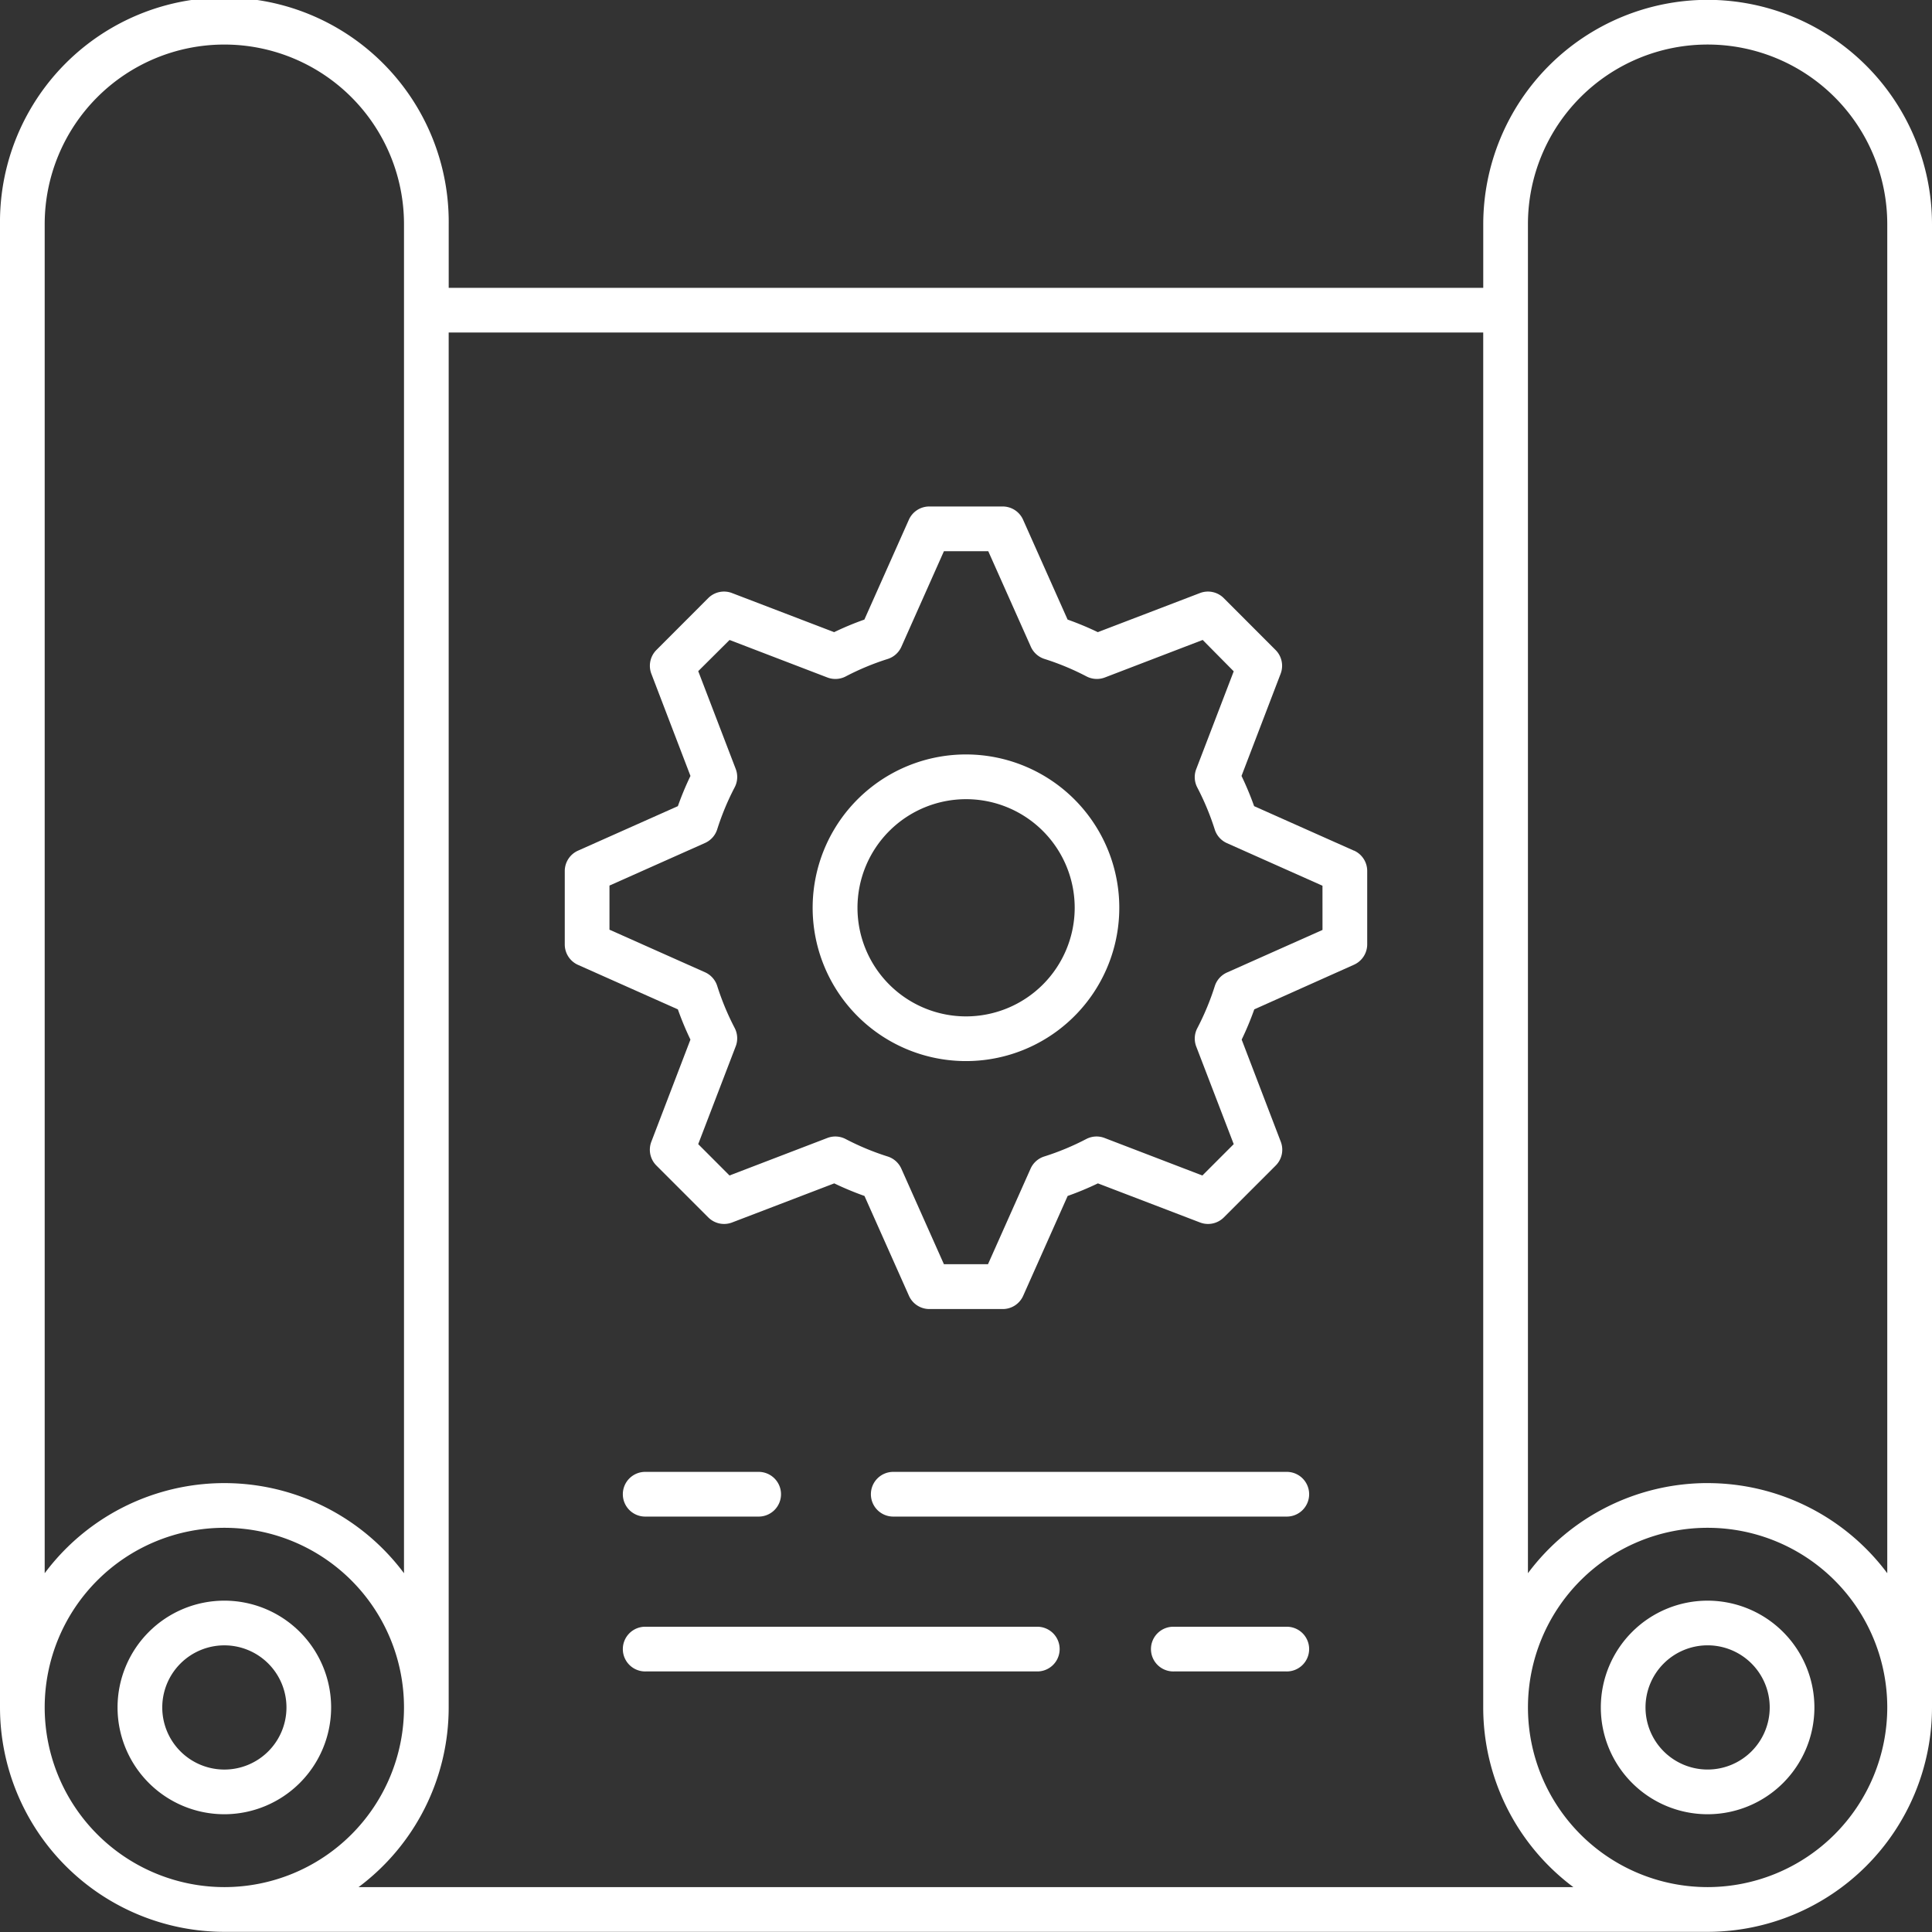 <svg xmlns="http://www.w3.org/2000/svg" xmlns:xlink="http://www.w3.org/1999/xlink" width="84" height="84" viewBox="0 0 84 84"><rect x="0" y="0" width="84" height="84" fill="#333333" stroke="none"/><defs><clipPath id="a"><rect width="84" height="84" transform="translate(0 0.007)" fill="#fff"/></clipPath></defs><g transform="translate(0 -0.007)" clip-path="url(#a)"><path d="M75.528,51.94l-4.341-1.935a13.34,13.34,0,0,0-.548-1.314l1.7-4.441a.971.971,0,0,0-.22-1.035L69.867,40.96a.971.971,0,0,0-1.035-.22l-4.441,1.7a13.336,13.336,0,0,0-1.314-.547l-1.935-4.341a.971.971,0,0,0-.888-.576h-3.19a.972.972,0,0,0-.888.576l-1.934,4.341a13.154,13.154,0,0,0-1.315.547l-4.44-1.7a.971.971,0,0,0-1.035.22L45.2,43.215a.973.973,0,0,0-.22,1.035l1.7,4.441a13.216,13.216,0,0,0-.547,1.314L41.791,51.94a.971.971,0,0,0-.576.888v3.19a.972.972,0,0,0,.576.888l4.341,1.934a13.406,13.406,0,0,0,.547,1.315l-1.7,4.44a.971.971,0,0,0,.22,1.035l2.256,2.256a.972.972,0,0,0,1.035.22l4.441-1.7a13.348,13.348,0,0,0,1.315.547l1.934,4.341a.972.972,0,0,0,.888.576h3.19a.971.971,0,0,0,.888-.576l1.934-4.341a13.3,13.3,0,0,0,1.315-.547l4.44,1.7a.971.971,0,0,0,1.035-.22l2.256-2.256a.971.971,0,0,0,.22-1.035l-1.7-4.44a13.29,13.29,0,0,0,.548-1.315L75.528,56.9a.972.972,0,0,0,.576-.887v-3.19a.972.972,0,0,0-.576-.887M74.16,55.387l-4.155,1.852a.971.971,0,0,0-.531.6,11.349,11.349,0,0,1-.757,1.819.973.973,0,0,0-.046.8L70.3,64.7l-1.363,1.364-4.251-1.631a.968.968,0,0,0-.8.046,11.265,11.265,0,0,1-1.818.756.971.971,0,0,0-.6.531l-1.852,4.155H57.7l-1.852-4.155a.972.972,0,0,0-.6-.531,11.247,11.247,0,0,1-1.819-.756.968.968,0,0,0-.8-.046l-4.251,1.63L47.017,64.7l1.63-4.251a.972.972,0,0,0-.045-.8,11.393,11.393,0,0,1-.757-1.821.972.972,0,0,0-.531-.6l-4.155-1.852V53.458l4.155-1.852a.971.971,0,0,0,.531-.6,11.358,11.358,0,0,1,.757-1.819.971.971,0,0,0,.046-.8l-1.63-4.252L48.38,42.78l4.251,1.63a.972.972,0,0,0,.8-.045,11.225,11.225,0,0,1,1.819-.757.973.973,0,0,0,.6-.531L57.7,38.921h1.928l1.852,4.155a.972.972,0,0,0,.6.531,11.3,11.3,0,0,1,1.819.757.975.975,0,0,0,.8.046l4.252-1.631L70.3,44.143l-1.63,4.251a.973.973,0,0,0,.046.8,11.366,11.366,0,0,1,.757,1.819.971.971,0,0,0,.531.6l4.155,1.852Z" transform="translate(-16.66 -14.948)" fill="#fff"/><path d="M65.972,55.07a6.666,6.666,0,1,0,4.714,1.952,6.673,6.673,0,0,0-4.714-1.952m0,11.389A4.722,4.722,0,1,1,70.7,61.736a4.727,4.727,0,0,1-4.723,4.723" transform="translate(-23.974 -22.261)" fill="#fff"/><path d="M17.866,121.469a4.643,4.643,0,1,0-4.642,4.643,4.648,4.648,0,0,0,4.642-4.643m-7.342,0a2.7,2.7,0,1,1,2.7,2.7,2.7,2.7,0,0,1-2.7-2.7" transform="translate(-3.469 -47.225)" fill="#fff"/><path d="M74.244,0a9.766,9.766,0,0,0-9.755,9.755v2.767H19.509V9.755A9.755,9.755,0,1,0,0,9.755V74.244A9.766,9.766,0,0,0,9.755,84H74.244A9.766,9.766,0,0,0,84,74.244V9.755A9.766,9.766,0,0,0,74.244,0M1.943,9.755a7.811,7.811,0,0,1,15.622,0V68.408a9.745,9.745,0,0,0-15.622,0Zm0,64.489a7.811,7.811,0,1,1,7.811,7.811,7.82,7.82,0,0,1-7.811-7.811m13.647,7.811a9.745,9.745,0,0,0,3.918-7.811V14.465h44.98V74.244a9.745,9.745,0,0,0,3.918,7.811Zm58.653,0a7.811,7.811,0,1,1,7.812-7.811,7.82,7.82,0,0,1-7.812,7.811m0-17.566a9.747,9.747,0,0,0-7.811,3.918V9.755a7.811,7.811,0,0,1,15.623,0V68.408a9.747,9.747,0,0,0-7.812-3.918" fill="#fff"/><path d="M46.477,109.37h4.871a.972.972,0,1,0,0-1.943H46.477a.972.972,0,1,0,0,1.943" transform="translate(-18.394 -43.425)" fill="#fff"/><path d="M81.628,107.427H64.58a.972.972,0,1,0,0,1.943H81.628a.972.972,0,1,0,0-1.943" transform="translate(-25.712 -43.425)" fill="#fff"/><path d="M89.891,118.728H85.02a.972.972,0,1,0,0,1.943h4.871a.972.972,0,1,0,0-1.943" transform="translate(-33.975 -47.993)" fill="#fff"/><path d="M63.525,118.728H46.477a.972.972,0,1,0,0,1.943H63.525a.972.972,0,0,0,0-1.943" transform="translate(-18.394 -47.993)" fill="#fff"/><path d="M121.468,116.826a4.643,4.643,0,1,0,4.643,4.642,4.648,4.648,0,0,0-4.643-4.642m0,7.342a2.7,2.7,0,1,1,2.7-2.7,2.7,2.7,0,0,1-2.7,2.7" transform="translate(-47.224 -47.225)" fill="#fff"/></g></svg>